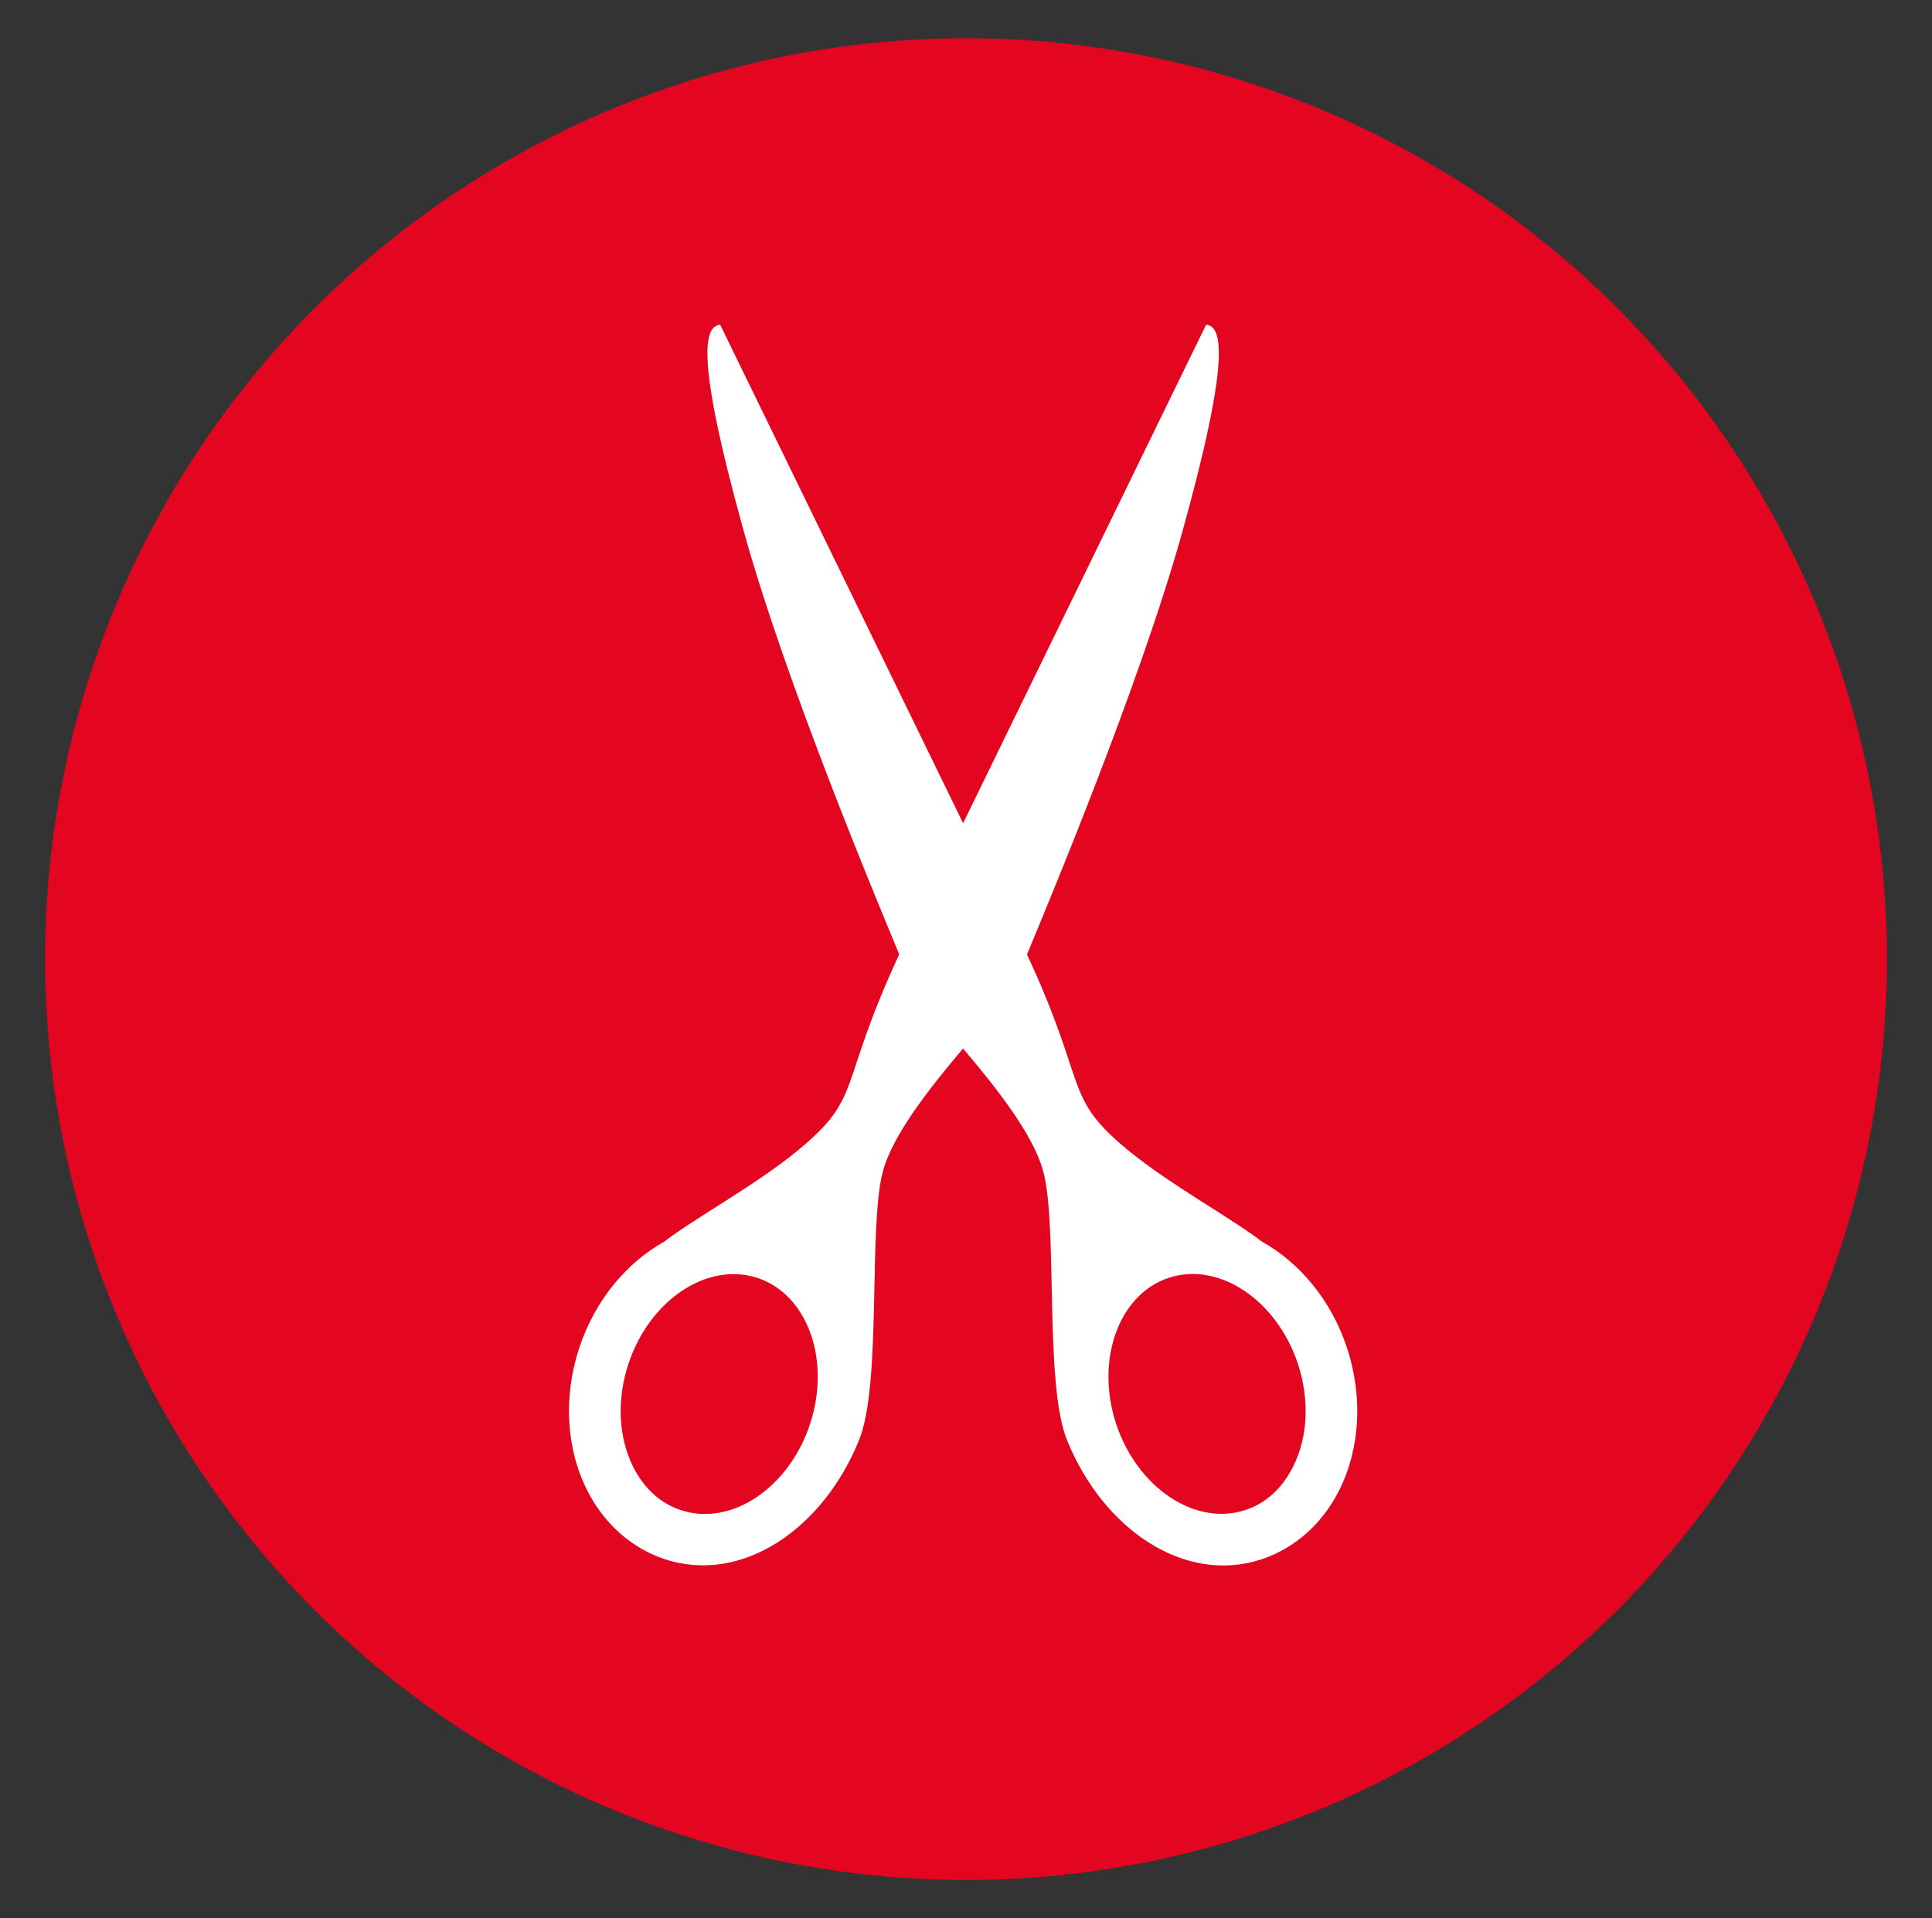 <?xml version="1.0" encoding="utf-8"?>
<!-- Generator: Adobe Illustrator 16.0.4, SVG Export Plug-In . SVG Version: 6.00 Build 0)  -->
<!DOCTYPE svg PUBLIC "-//W3C//DTD SVG 1.1//EN" "http://www.w3.org/Graphics/SVG/1.1/DTD/svg11.dtd">
<svg version="1.1" id="Ebene_1" xmlns="http://www.w3.org/2000/svg" xmlns:xlink="http://www.w3.org/1999/xlink" x="0px" y="0px"
	 width="70.5px" height="70px" viewBox="0 0 70.5 70" enable-background="new 0 0 70.5 70" xml:space="preserve">
<rect x="0" y="0" width="70.5" height="70" fill="#333333" stroke="none"/>
<circle fill="#E40521" cx="35.25" cy="35" r="33.605"/>
<g>
	<g>
		<g>
			<circle fill="#FFFFFF" cx="35.181" cy="34.592" r="0.541"/>
			<path fill="#FFFFFF" d="M22.929,49.779c0.768-2.336,2.881-3.747,4.708-3.145c1.829,0.6,2.691,2.992,1.923,5.33
				c-0.768,2.336-2.881,3.749-4.708,3.146c-0.745-0.242-1.345-0.786-1.741-1.57C22.565,52.455,22.5,51.086,22.929,49.779
				L22.929,49.779z M37.512,34.744c0.688-1.669,4.078-9.737,5.646-15.383c1.784-6.433,1.421-7.452,0.854-7.513L32.852,34.744
				c-2.314,4.952-1.325,5.254-3.74,7.239c-1.534,1.263-3.755,2.465-4.872,3.326c-1.375,0.771-2.528,2.135-3.103,3.88
				c-0.586,1.78-0.481,3.675,0.29,5.196c0.615,1.223,1.625,2.116,2.834,2.514c2.816,0.924,5.777-1.104,7.088-4.351
				c0.837-2.072,0.326-7.783,0.868-9.8c0.364-1.361,1.735-3.075,2.963-4.533C36.017,37.312,36.824,36.413,37.512,34.744z"/>
			<path fill="#FFFFFF" d="M47.179,53.535c-0.396,0.785-0.995,1.329-1.739,1.571c-1.827,0.6-3.938-0.813-4.712-3.146
				c-0.766-2.336,0.095-4.727,1.924-5.331c1.827-0.601,3.939,0.812,4.712,3.147C47.792,51.086,47.729,52.455,47.179,53.535
				L47.179,53.535z M35.11,38.222c1.228,1.454,2.601,3.17,2.961,4.534c0.54,2.017,0.027,7.722,0.865,9.797
				c1.312,3.242,4.275,5.274,7.091,4.352c1.21-0.399,2.221-1.289,2.837-2.514c0.769-1.524,0.875-3.418,0.291-5.198
				c-0.574-1.747-1.728-3.111-3.101-3.88c-1.116-0.862-3.34-2.067-4.876-3.327c-2.416-1.983-1.427-2.284-3.74-7.238l-11.159-22.9
				c-0.567,0.062-0.93,1.081,0.854,7.513c1.567,5.648,4.958,13.714,5.646,15.383C33.468,36.413,34.275,37.312,35.11,38.222z"/>
		</g>
	</g>
</g>
</svg>
